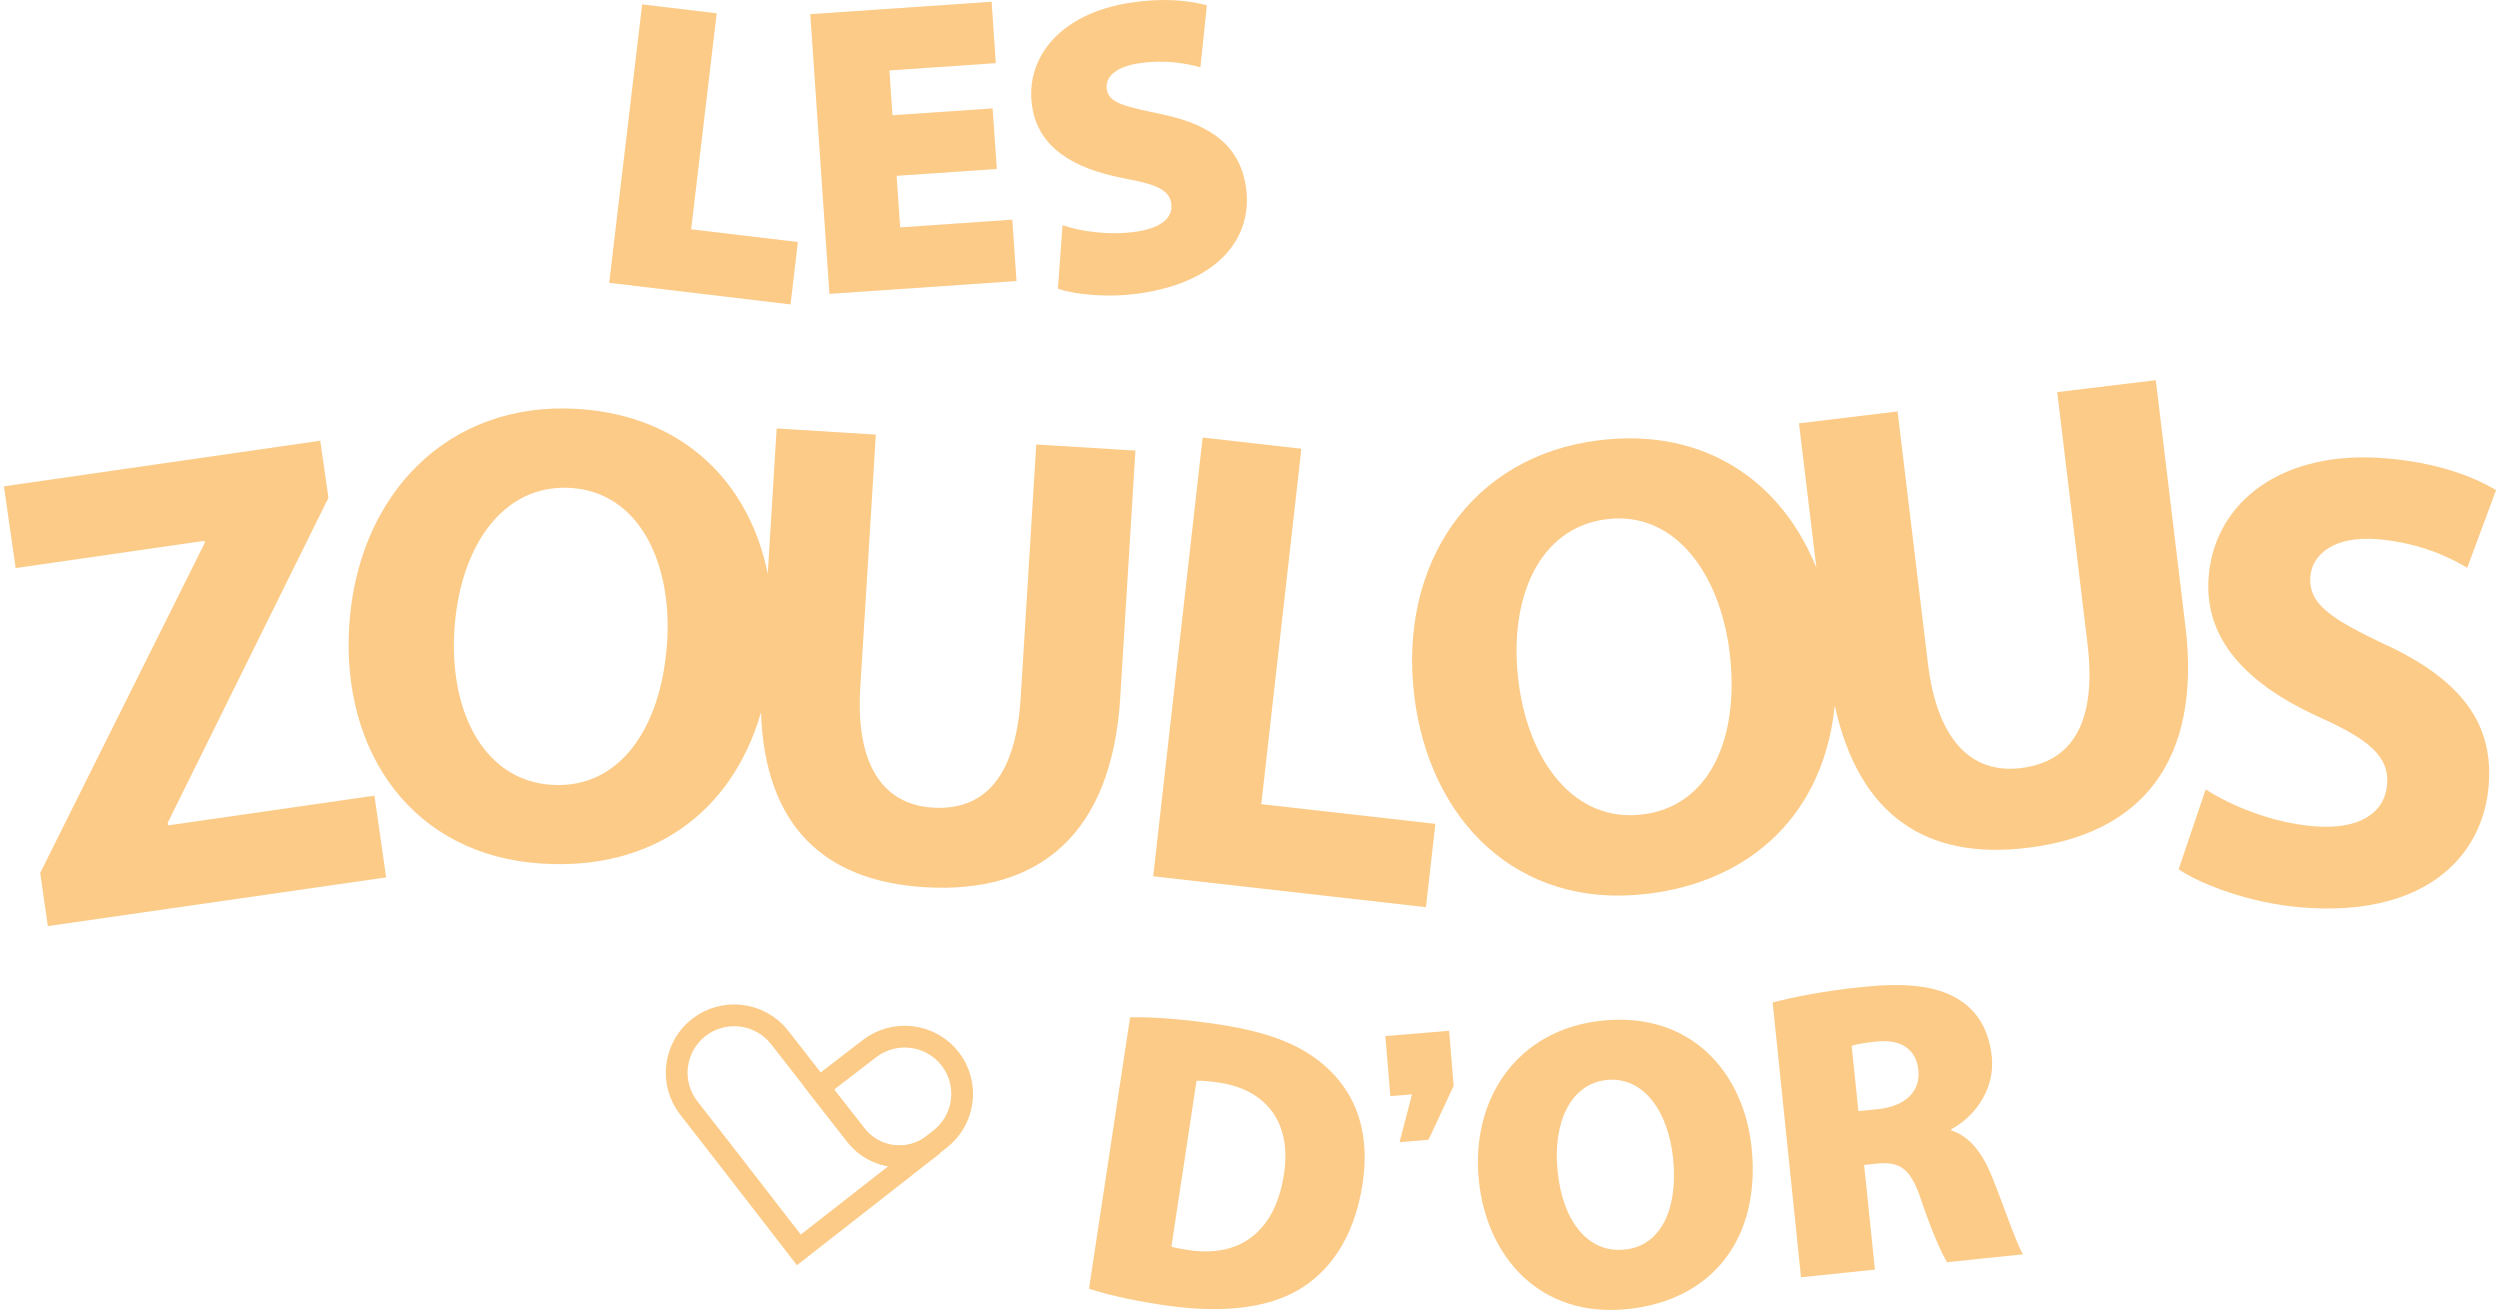 <?xml version="1.0" encoding="UTF-8"?> <svg xmlns="http://www.w3.org/2000/svg" width="574" height="301" viewBox="0 0 574 301" fill="none"><path d="M38.593 189.504L38.511 188.908L75.409 114.293L73.525 101.189L0.902 111.659L3.595 130.429L46.955 124.167L47.021 124.614L9.23 200.421L10.982 212.631L88.661 201.448L85.968 182.679L38.593 189.504Z" fill="#FCCB88"></path><path d="M260.693 103.459L237.923 102.051L234.354 160.149C233.247 178.173 226.142 186.174 214.162 185.429C202.628 184.716 196.431 175.439 197.522 157.879L201.091 99.781L178.321 98.373L176.272 131.737C172.157 111.212 157.302 95.408 132.549 93.883C102.888 92.061 82.035 113.515 80.168 143.847C78.4 172.673 94.676 196.445 124.485 198.284H124.634C149.172 199.808 167.927 187.085 174.719 163.561C175.644 189.719 189.26 202.277 212.294 203.701C238.65 205.325 255.29 191.426 257.207 160.198L260.693 103.442V103.459ZM153.171 147.31C151.948 167.123 142.216 181.155 126.799 180.194H126.65C111.382 179.25 103.153 163.81 104.326 144.742C105.483 125.823 115.265 111.063 130.996 112.024C146.727 113.001 154.295 129.137 153.188 147.31H153.171Z" fill="#FCCB88"></path><path d="M501.763 143.748L494.972 87.29L472.334 90.024L479.291 147.823C481.439 165.748 475.903 174.909 463.973 176.351C452.505 177.742 444.739 169.741 442.64 152.263L435.684 94.463L413.046 97.197L417.044 130.396C409.295 110.963 391.845 98.091 367.224 101.073C337.729 104.635 321.073 129.534 324.708 159.701C328.161 188.378 348.453 208.804 378.097 205.226H378.246C402.668 202.26 418.812 186.34 421.258 161.988C426.876 187.549 442.525 197.439 465.427 194.673C491.651 191.509 505.514 174.826 501.78 143.765L501.763 143.748ZM377.106 187.003H376.957C361.755 188.858 350.898 175.174 348.618 156.206C346.354 137.387 353.311 121.085 368.959 119.197C384.608 117.308 394.952 131.804 397.133 149.878C399.496 169.591 392.457 185.147 377.106 187.003Z" fill="#FCCB88"></path><path d="M276.127 100.46L264.775 201.2L327.401 208.29L329.566 189.156L289.594 184.634L298.798 103.028L276.127 100.46Z" fill="#FCCB88"></path><path d="M547.948 148.138C535.208 142.075 529.921 138.745 530.466 132.301C530.895 127.198 536.084 122.957 545.949 123.802C555.665 124.631 562.754 128.093 566.472 130.379L573.098 112.521C567.364 109.158 559.333 106.209 547.816 105.231C524.187 103.227 508.588 115.022 507.117 132.268C505.878 146.962 516.156 157.183 532.383 164.605C544.131 169.84 548.609 173.832 548.08 180.128C547.519 186.721 541.62 190.598 531.16 189.703C521.444 188.875 512.141 184.915 506.423 181.254L500.21 199.593C505.63 203.221 516.718 207.346 528.235 208.323C555.896 210.676 569.975 197.39 571.396 180.442C572.602 166.195 565.166 156.206 547.932 148.105L547.948 148.138Z" fill="#FCCB88"></path><path d="M305.077 245.531C299.525 240.247 292.089 237.082 279.944 235.227C272.409 234.084 265.089 233.454 259.471 233.57L250.036 295.893C253.241 296.953 258.628 298.361 266.824 299.604C279.267 301.492 290.074 300.73 297.873 296.307C304.73 292.414 310.894 284.76 312.86 271.739C314.628 260.027 311.307 251.412 305.077 245.531ZM294.799 269.569C292.618 283.915 283.497 288.819 272.508 286.947C271.385 286.781 269.782 286.533 268.956 286.218L274.723 248.165C275.598 248.099 277.317 248.165 279.961 248.579C290.14 250.12 296.683 257.111 294.799 269.586V269.569Z" fill="#FCCB88"></path><path d="M367.852 234.332C348.238 236.37 337.63 252.439 339.547 271.06C341.381 288.819 353.807 302.619 373.619 300.564H373.718C393.332 298.527 404.304 284.131 402.173 263.522C400.405 246.426 388.408 232.212 367.852 234.332ZM373.074 286.897H372.892C364.647 287.775 358.715 280.32 357.624 268.823C356.484 257.708 360.631 248.828 368.877 247.967C377.221 247.105 383.005 254.957 384.145 265.974C385.335 277.57 381.336 286.052 373.09 286.897H373.074Z" fill="#FCCB88"></path><path d="M448.044 259.53L448.011 259.248C452.737 256.846 458.14 250.617 457.314 242.632C456.669 236.453 454.025 232.129 449.63 229.412C444.408 226.215 437.27 225.602 427.504 226.613C418.978 227.491 411.74 228.915 406.998 230.174L413.508 293.259L430.479 291.503L428 267.465L430.743 267.184C436.047 266.637 438.592 267.995 441.071 275.434C443.698 283.236 445.912 287.991 447.052 289.797L464.485 287.991C462.998 285.655 459.958 276.56 457.38 270.199C455.199 264.848 452.406 261.021 448.044 259.546V259.53ZM431.156 254.659L426.695 255.123L425.141 240.114C425.968 239.833 427.653 239.468 430.875 239.137C436.56 238.54 439.98 240.976 440.459 245.73C440.955 250.485 437.584 253.997 431.14 254.676L431.156 254.659Z" fill="#FCCB88"></path><path d="M318.082 237.878L319.222 251.661L324.196 251.263L321.337 262.247L327.996 261.683L333.763 249.292L332.722 236.668L318.082 237.878Z" fill="#FCCB88"></path><path d="M183.196 55.566L158.69 52.65L164.556 3.051L147.437 1.013L139.869 64.942L181.51 69.896L183.196 55.566Z" fill="#FCCB88"></path><path d="M233.396 64.528L232.421 50.43L206.676 52.203L205.867 40.374L228.868 38.801L227.91 24.885L204.908 26.459L204.214 16.171L228.637 14.498L227.679 0.4L186.038 3.249L190.433 67.477L233.396 64.528Z" fill="#FCCB88"></path><path d="M257.818 40.904C265.353 42.263 268.427 43.522 268.906 46.636C269.402 49.85 266.874 52.252 261.041 53.164C254.629 54.141 248.119 53.114 243.955 51.722L242.897 66.284C246.764 67.626 254.514 68.471 262.131 67.295C280.688 64.445 287.727 53.793 286.058 42.843C284.703 33.963 278.705 28.712 266.659 26.21C258.198 24.421 254.613 23.709 254.117 20.495C253.687 17.662 256.215 15.343 261.404 14.547C267.716 13.587 272.69 14.647 275.615 15.459L277.102 1.212C272.69 0.052 267.006 -0.528 259.471 0.632C243.459 3.084 235.279 13.239 236.981 24.471C238.419 33.913 246.466 38.668 257.802 40.888L257.818 40.904Z" fill="#FCCB88"></path><path d="M196.582 260.686L187.992 249.725L178.998 238.179C176.833 235.426 173.667 233.641 170.192 233.215C166.716 232.788 163.213 233.753 160.446 235.901V235.901C159.078 236.965 157.933 238.29 157.078 239.798C156.223 241.306 155.674 242.969 155.462 244.689C155.251 246.41 155.382 248.156 155.847 249.826C156.312 251.497 157.102 253.059 158.172 254.423L167.166 265.969L183.418 286.974L204.346 270.623L212.642 264.116L214.284 262.859C211.646 264.912 208.302 265.835 204.984 265.428C201.667 265.02 198.646 263.315 196.582 260.686V260.686Z" stroke="#FCCB88" stroke-width="5"></path><path d="M218.141 243.075C215.977 240.322 212.811 238.537 209.335 238.11C205.859 237.684 202.356 238.649 199.59 240.797L187.992 249.725L196.579 260.716C198.642 263.309 201.64 264.989 204.929 265.392C208.218 265.796 211.534 264.892 214.163 262.875L212.521 264.131L215.812 261.56C217.179 260.5 218.324 259.18 219.181 257.677C220.038 256.174 220.591 254.517 220.807 252.8C221.024 251.083 220.899 249.341 220.442 247.672C219.985 246.003 219.203 244.441 218.141 243.075V243.075Z" stroke="#FCCB88" stroke-width="5"></path></svg> 